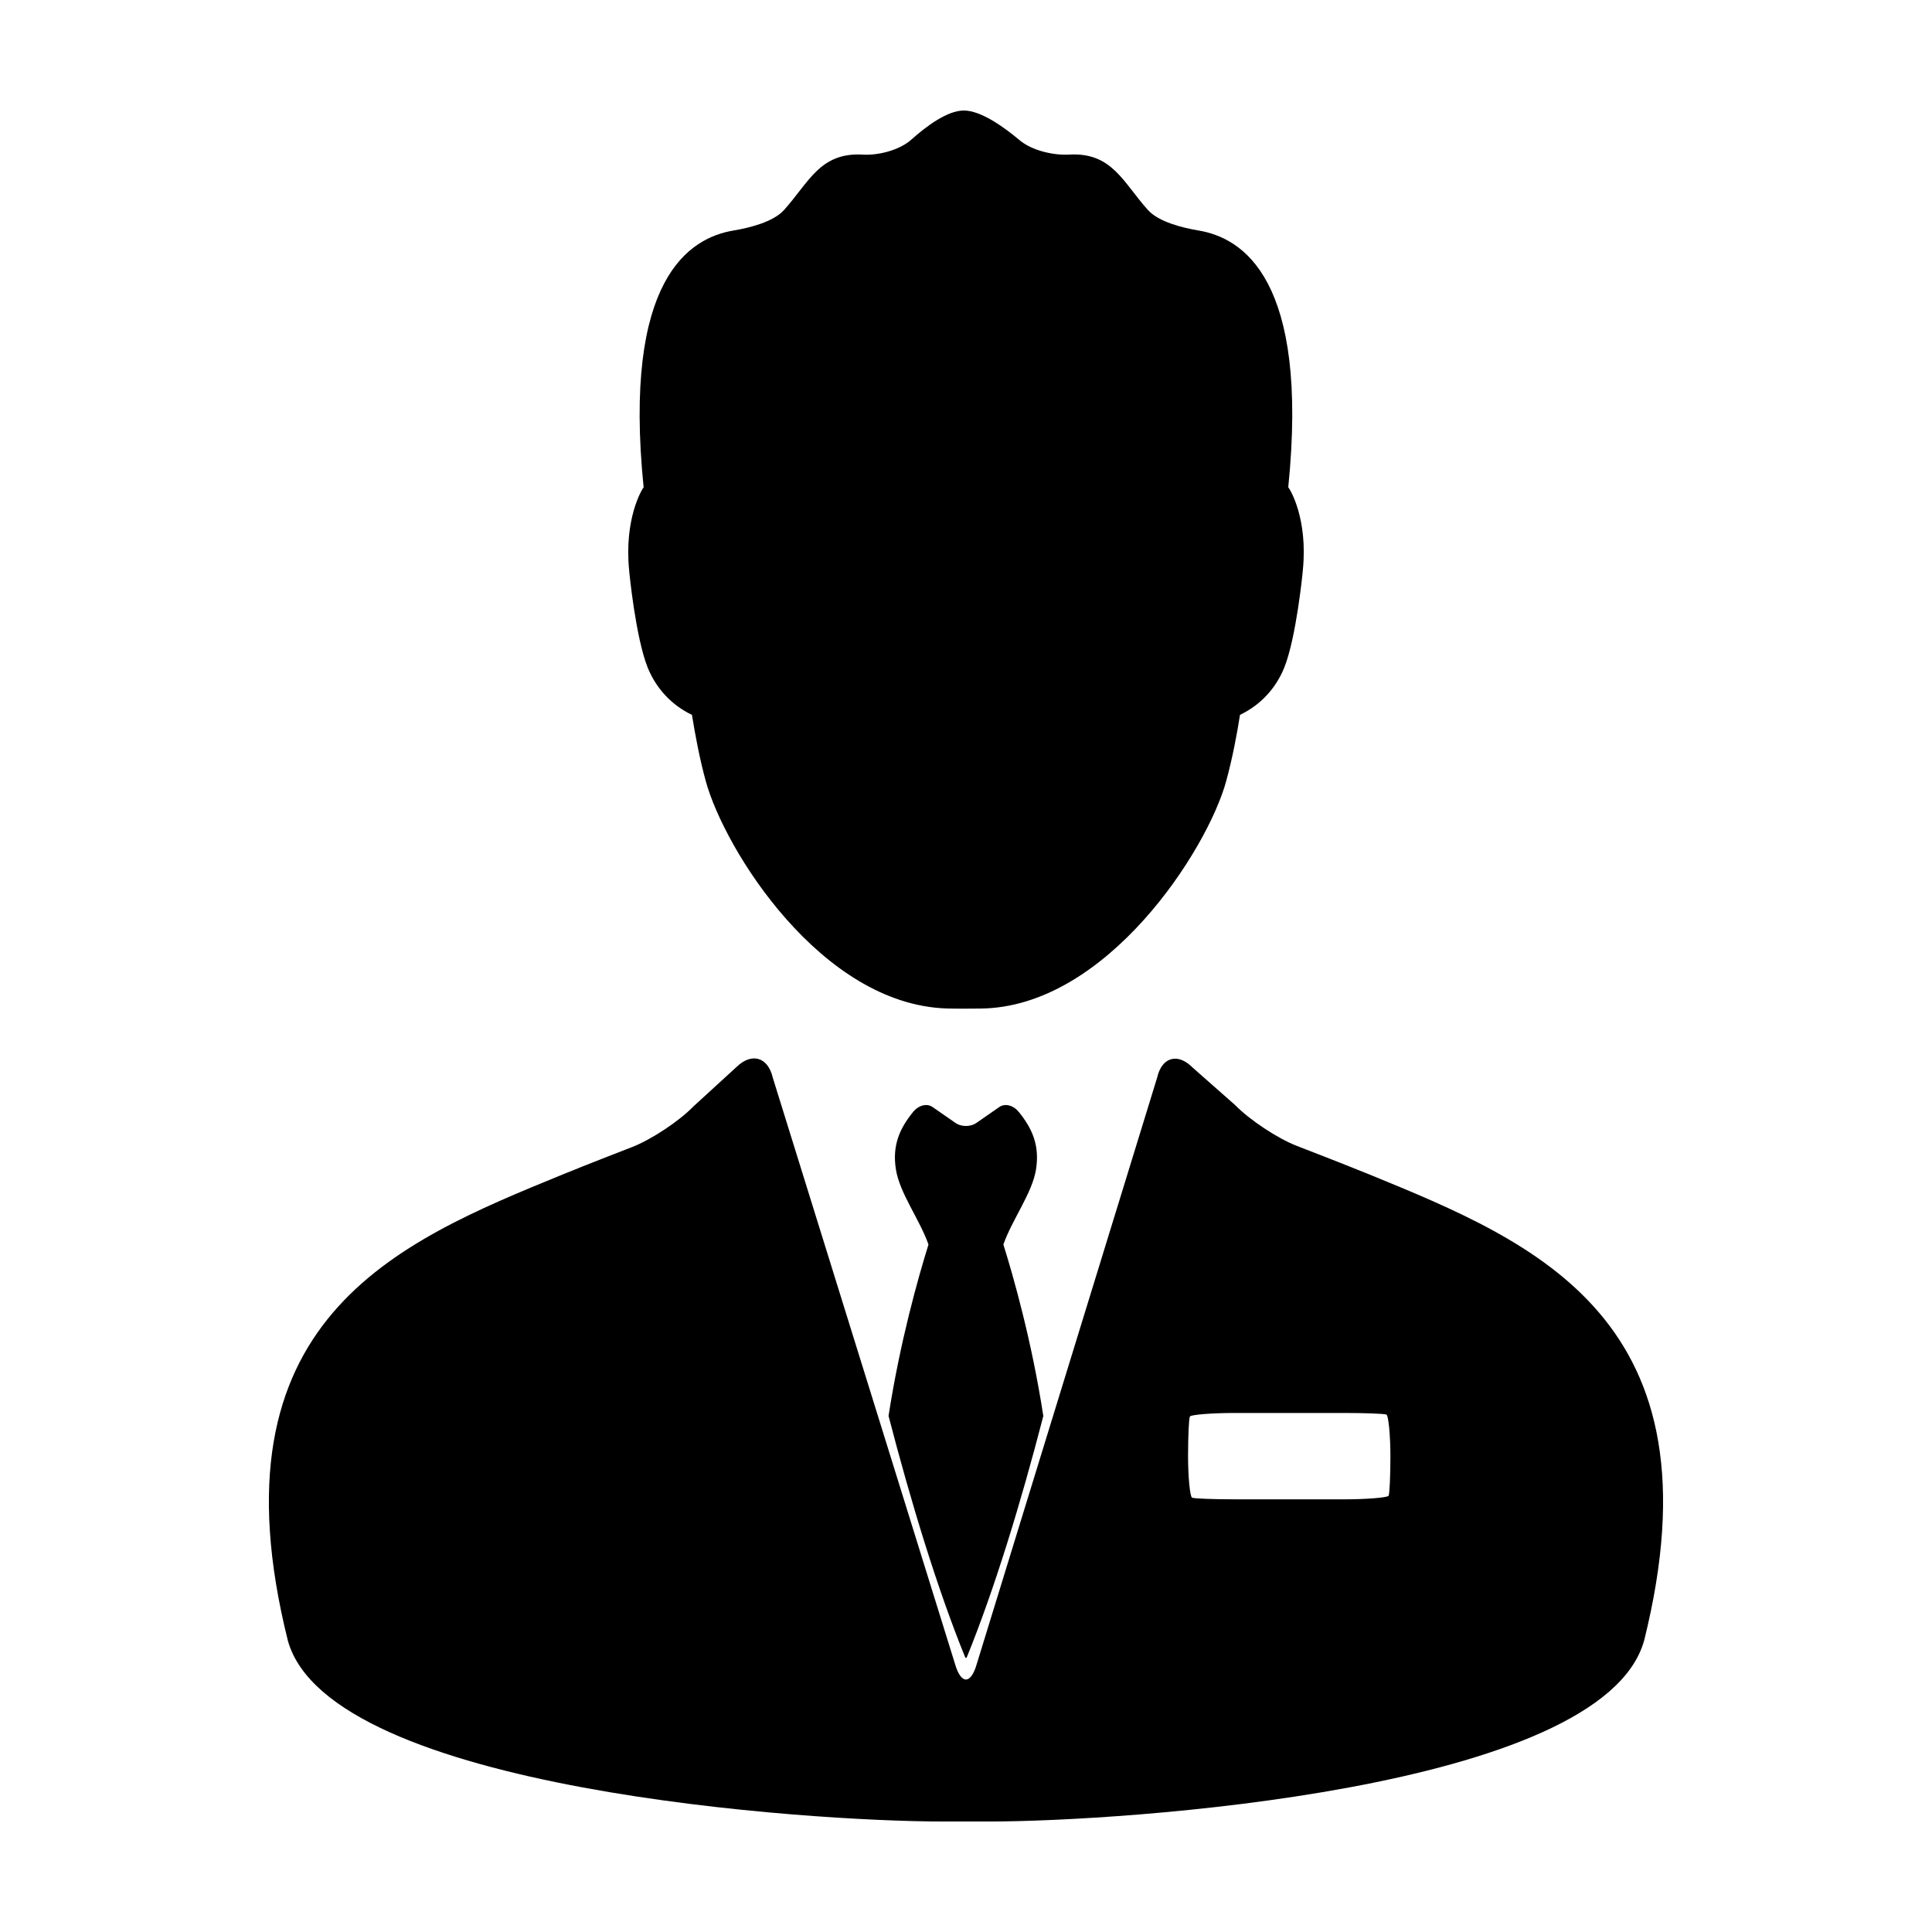 <?xml version="1.0" encoding="UTF-8"?>
<!-- Uploaded to: SVG Repo, www.svgrepo.com, Generator: SVG Repo Mixer Tools -->
<svg fill="#000000" width="800px" height="800px" version="1.1" viewBox="144 144 512 512" xmlns="http://www.w3.org/2000/svg">
 <g>
  <path d="m399.83 583.32h0.328c7.281-17.836 14.359-40.945 20.332-64.062-3.027-19.695-7.875-36.809-10.586-45.449 2.316-6.609 7.609-13.547 8.645-19.855 1.059-6.609-1.18-11.105-4.566-15.289-1.406-1.727-3.68-2.422-5.297-1.195l-5.785 4.016c-1.613 1.219-4.211 1.219-5.836 0l-5.789-4.016c-1.613-1.23-3.891-0.527-5.285 1.195-3.402 4.188-5.629 8.688-4.559 15.289 1.02 6.309 6.309 13.25 8.625 19.859-2.707 8.672-7.535 25.723-10.586 45.422 6 23.125 13.07 46.25 20.359 64.086z"/>
  <path d="m579.7 578.82c21.215-85.125-28.746-105.54-72.816-123.58-6.621-2.707-19.164-7.547-19.164-7.547-5.164-1.996-12.539-6.887-16.414-10.852l-11.301-9.969c-3.91-3.934-8.117-2.719-9.34 2.676l-47.848 155.54c-1.547 5.332-4.117 5.332-5.684 0.012l-48.355-155.56c-1.258-5.391-5.543-6.672-9.531-2.836l-11.43 10.461c-3.859 3.977-11.238 8.867-16.398 10.855 0 0-11.758 4.539-18.309 7.227-44.074 18.035-94.043 38.457-72.812 123.58 11.137 39.777 139.45 47.887 173.21 47.887h12.973c33.766 0 162.07-8.109 173.21-47.891zm-67.707-38.434c-0.273 0.523-6.211 0.953-11.75 0.953l-29.16-0.004c-5.535 0-10.551-0.191-11.16-0.43-0.59-0.23-1.074-5.769-1.074-11.02 0-5.238 0.211-9.965 0.484-10.488 0.266-0.52 6.211-0.945 11.75-0.945h29.16c5.535 0 10.559 0.188 11.156 0.418 0.594 0.242 1.074 5.777 1.074 11.023-0.004 5.25-0.211 9.973-0.48 10.492z"/>
  <path d="m310.72 295.02c0.039 0.734 1.738 17.945 4.934 25.93 2.266 5.543 6.363 9.945 11.719 12.496 0.797 4.926 1.984 11.473 3.672 17.59 4.973 18.129 30.527 59.102 63.797 60.219 0.898 0.031 2.746 0.051 4.695 0.051l4.328-0.031c33.422-0.324 60.16-42.16 65.078-60.242 1.684-6.141 2.902-12.676 3.668-17.59 5.356-2.555 9.477-6.957 11.723-12.496 3.195-7.992 4.898-25.195 4.938-25.926 1.355-13.613-3.422-21.426-3.871-21.891 5.578-55.199-12.078-66.109-23.832-68.055-4.176-0.699-10.508-2.266-13.332-5.402-6.586-7.269-9.48-15.355-20.879-14.707-4.219 0.246-9.895-1.082-13.129-3.793-4.332-3.641-10.348-7.883-14.797-7.883-4.348 0-9.859 4.082-13.887 7.684-3.148 2.816-8.707 4.246-12.922 4-11.367-0.648-14.289 7.438-20.879 14.707-2.84 3.144-9.152 4.707-13.332 5.402-11.75 1.945-29.418 12.863-23.844 68.086-0.473 0.473-5.172 8.355-3.848 21.852z"/>
 </g>
</svg>